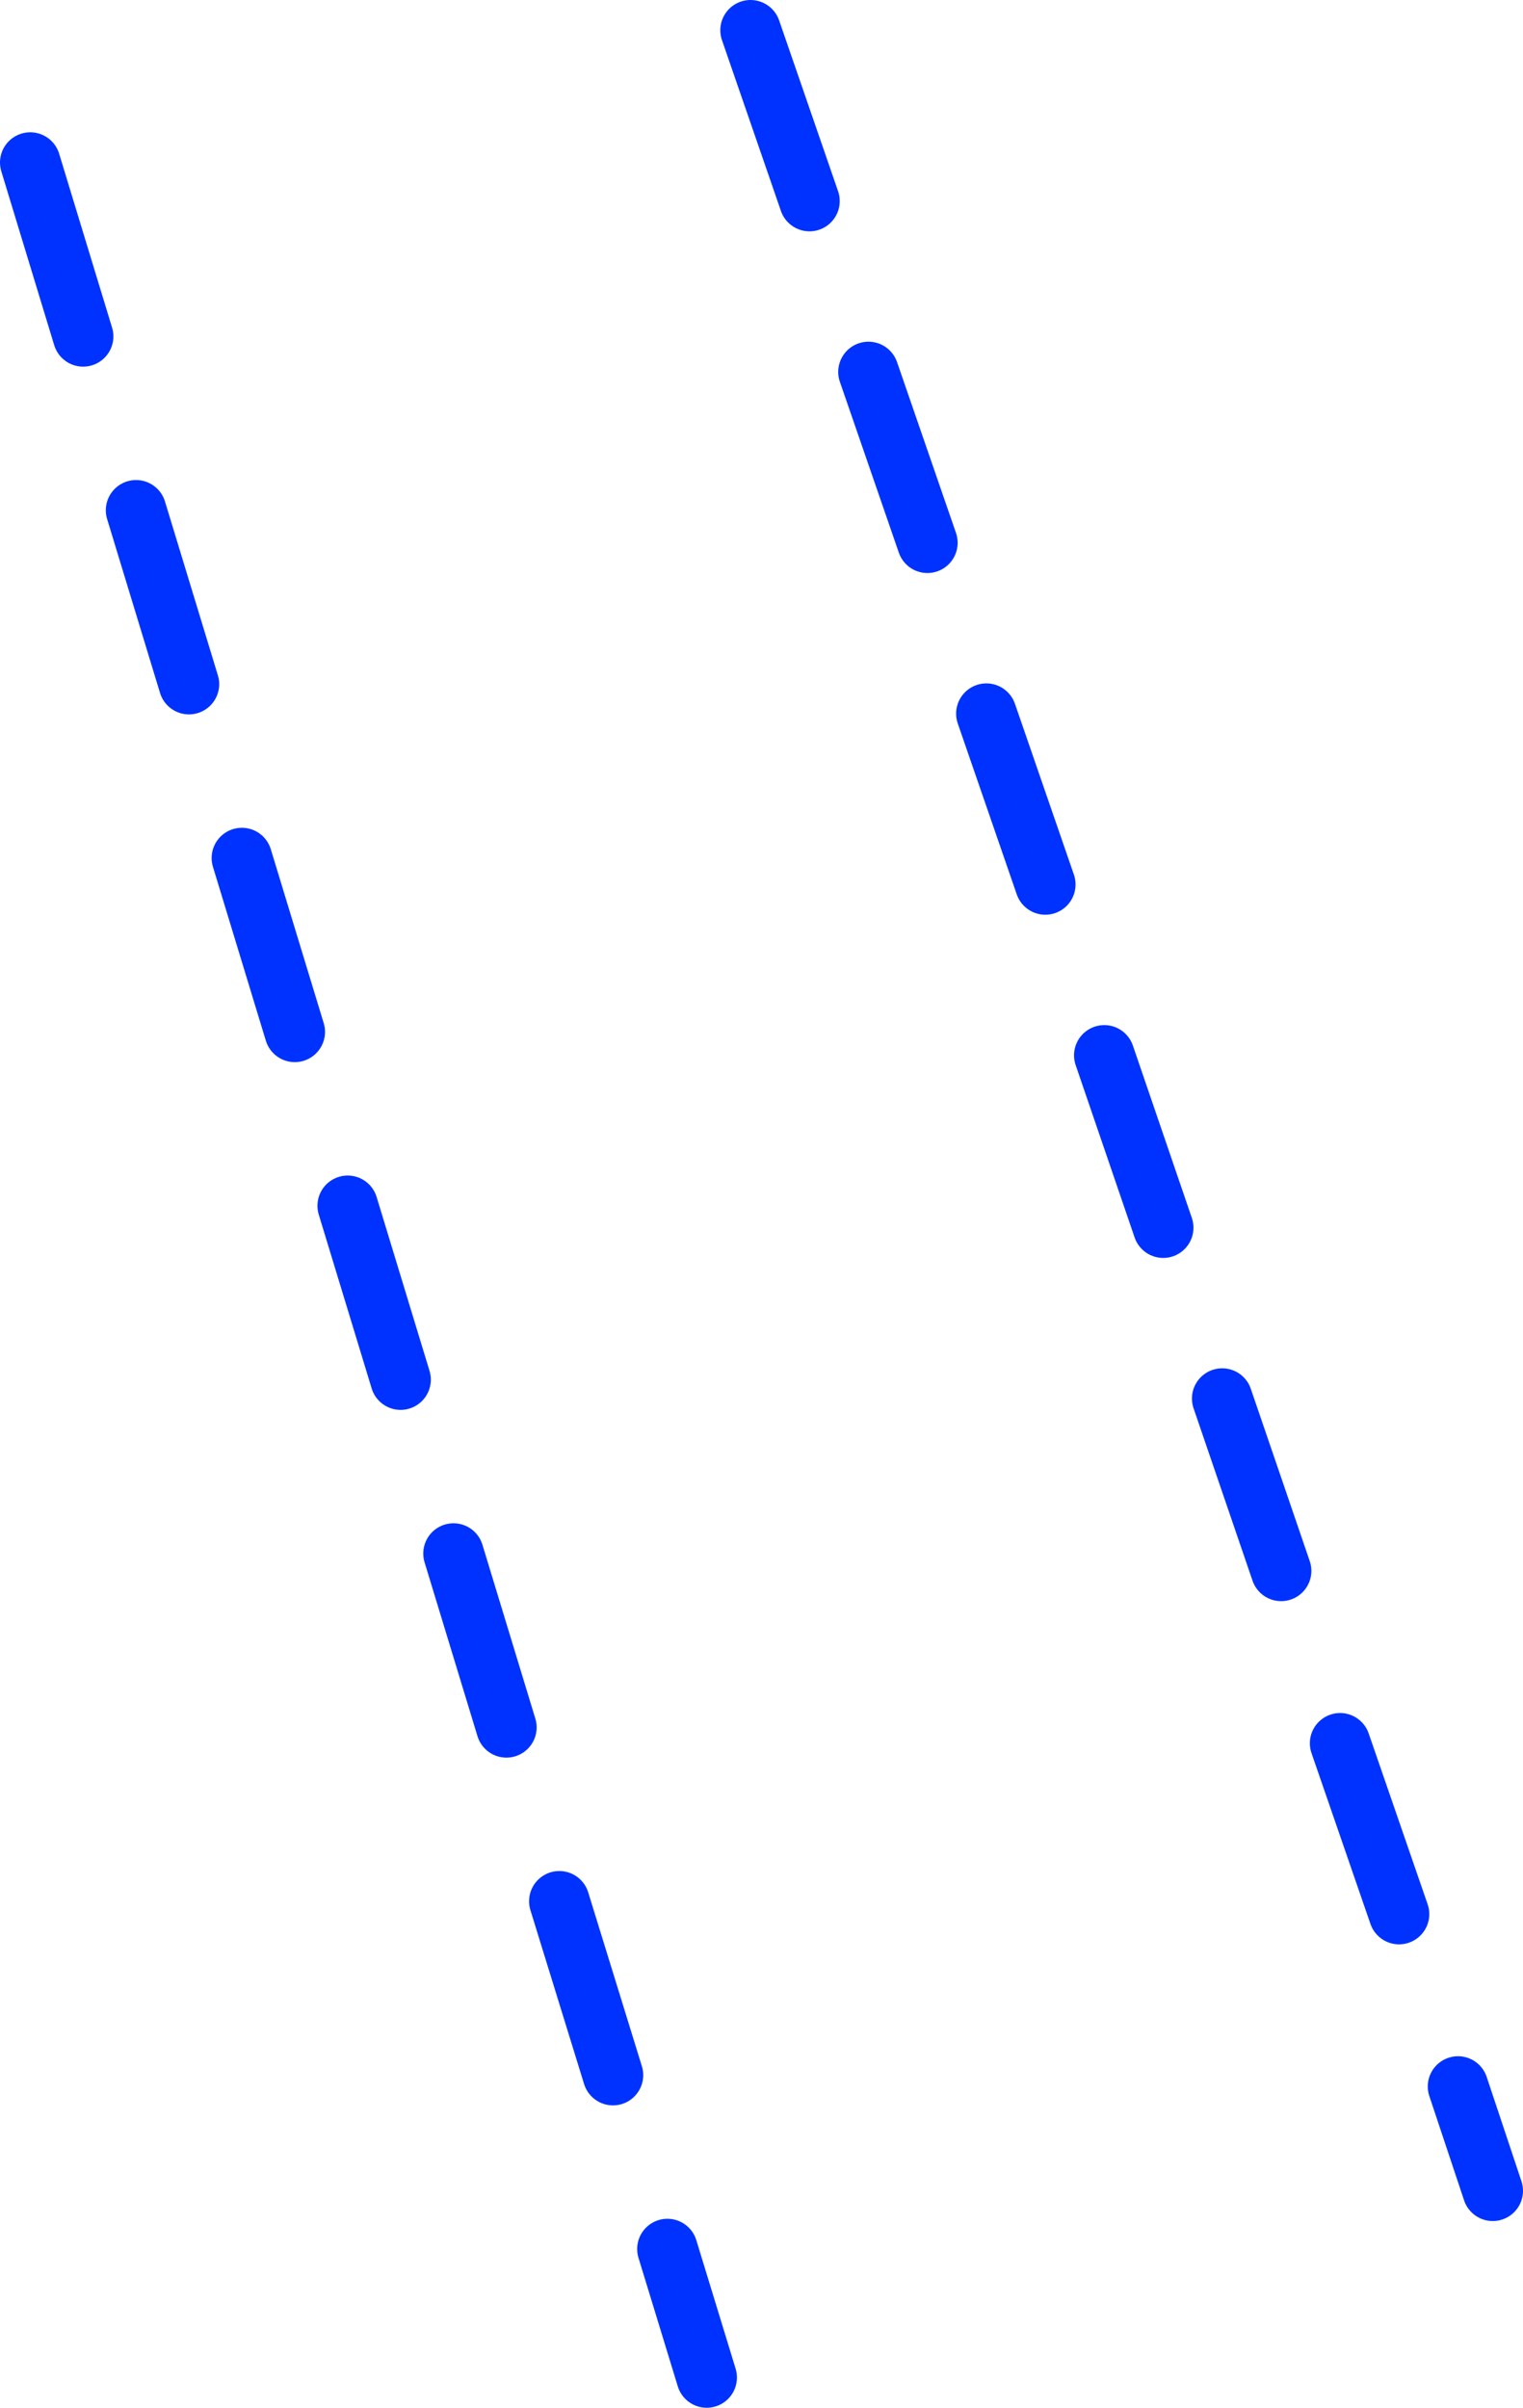 <?xml version="1.0" encoding="UTF-8" standalone="no"?>
<svg xmlns:xlink="http://www.w3.org/1999/xlink" height="159.25px" width="100.75px" xmlns="http://www.w3.org/2000/svg">
  <g transform="matrix(1.0, 0.0, 0.0, 1.0, -314.7, -203.05)">
    <path d="M372.15 227.65 L376.05 238.95 M337.7 282.8 L341.2 294.3 M330.7 259.8 L334.2 271.3 M387.75 272.85 L391.65 284.25 M379.95 250.25 L383.85 261.55 M364.35 205.05 L368.25 216.35 M351.7 328.8 L355.25 340.3 M344.7 305.8 L348.2 317.3 M358.85 351.8 L361.45 360.3 M411.15 341.05 L413.45 347.95 M403.35 318.35 L407.25 329.65 M395.55 295.55 L399.45 306.95 M316.7 213.8 L320.2 225.3 M323.7 236.8 L327.2 248.3" fill="none" stroke="#0032ff" stroke-linecap="round" stroke-linejoin="round" stroke-width="4.0"/>
  </g>
</svg>
